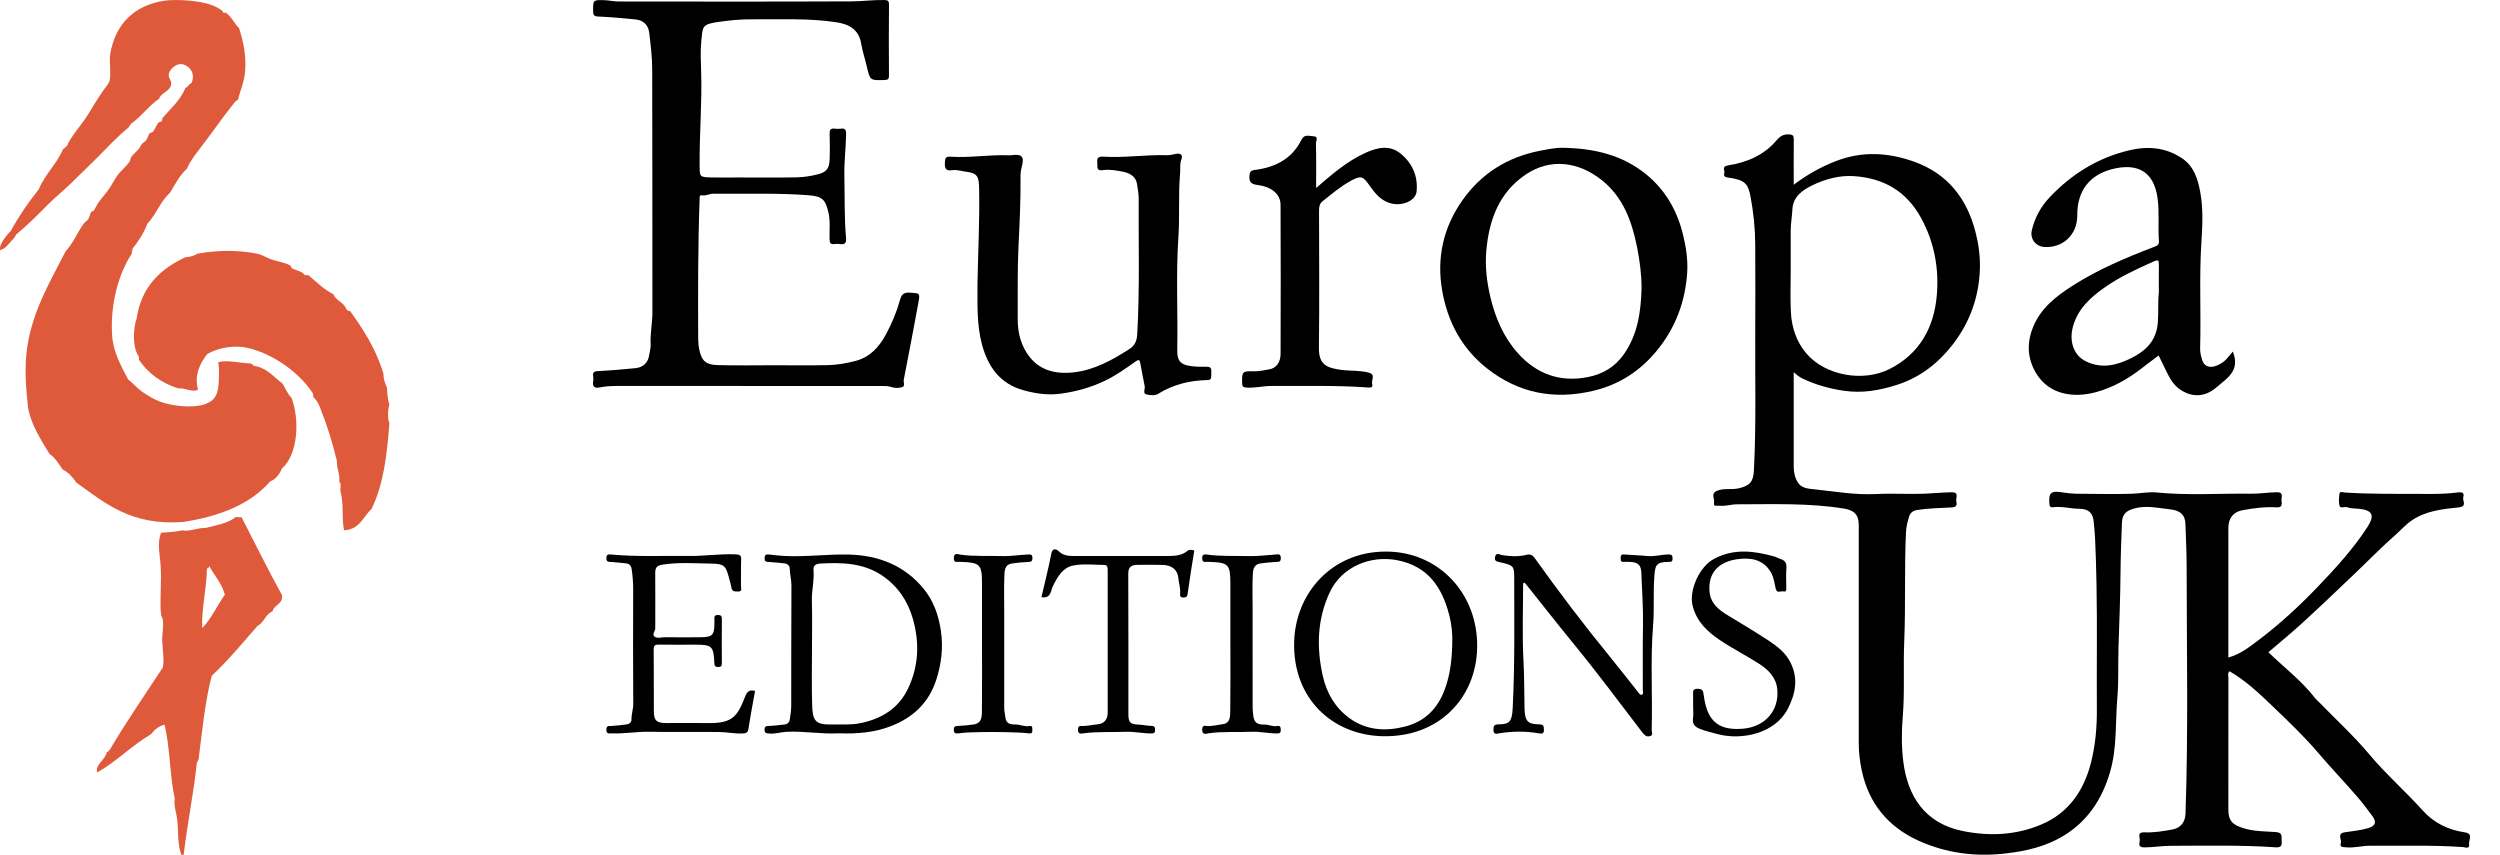 <?xml version="1.0" encoding="utf-8"?>
<!-- Generator: Adobe Illustrator 16.0.4, SVG Export Plug-In . SVG Version: 6.00 Build 0)  -->
<!DOCTYPE svg PUBLIC "-//W3C//DTD SVG 1.1//EN" "http://www.w3.org/Graphics/SVG/1.1/DTD/svg11.dtd">
<svg version="1.1" id="Layer_1" xmlns="http://www.w3.org/2000/svg" xmlns:xlink="http://www.w3.org/1999/xlink" x="0px" y="0px"
	 width="234px" height="80px" viewBox="0 0 234 80" enable-background="new 0 0 234 80" xml:space="preserve">
<g id="XMLID_2_">
	<g>
		<path fill="#DF5A3A" d="M36.449,37.863c-0.121,0.317-0.214,1.291,0,1.73c-0.214,2.967-0.568,5.823-1.674,8.035
			c-0.782,0.745-1.117,1.936-2.568,2.008c-0.251-1.189-0.009-2.52-0.335-3.624c-0.045-0.3,0.104-0.772-0.11-0.896
			c0.074-0.8-0.261-1.189-0.225-1.953c-0.417-1.739-0.948-3.448-1.562-4.965c-0.167-0.417-0.315-0.716-0.613-1.005
			c-0.066-0.065-0.066-0.193-0.057-0.335c-1.135-1.821-3.618-3.728-6.14-4.297c-1.301-0.297-2.79,0.018-3.739,0.56
			c-0.669,0.781-1.274,1.99-0.894,3.346c-0.557,0.308-1.152-0.184-1.841-0.11c-1.609-0.51-2.828-1.414-3.684-2.68
			c0-0.092,0-0.184,0-0.278c-0.595-0.812-0.577-2.53-0.223-3.573c0.448-2.995,2.224-4.661,4.576-5.75
			c0.457-0.027,0.819-0.146,1.117-0.333c1.962-0.345,3.814-0.345,5.582,0c0.493,0.094,0.929,0.409,1.395,0.559
			c0.624,0.195,1.219,0.269,1.73,0.556c0.065,0.04,0.046,0.18,0.111,0.225c0.381,0.251,0.996,0.279,1.229,0.669
			c0.111,0,0.223,0,0.335,0c0.743,0.623,1.422,1.322,2.343,1.786c0.25,0.643,1.033,0.753,1.229,1.452
			c0.157-0.009,0.111,0.187,0.334,0.111c1.246,1.742,2.427,3.564,3.125,5.862c0,0.549,0.167,0.949,0.335,1.339
			C36.254,36.857,36.283,37.426,36.449,37.863z"/>
		<path fill="#DF5A3A" d="M27.296,37.248c0.783,2.142,0.567,5.322-0.893,6.587c-0.241,0.537-0.549,1.003-1.117,1.227
			c-1.851,2.131-4.696,3.266-8.148,3.795c-4.92,0.362-7.321-1.796-9.99-3.685c-0.336-0.5-0.726-0.948-1.285-1.227
			c-0.371-0.53-0.688-1.099-1.227-1.453c-0.792-1.31-1.694-2.685-2.01-4.294c-0.213-1.971-0.363-3.954-0.056-5.861
			c0.54-3.403,2.27-6.25,3.572-8.817c0.708-0.762,1.088-1.741,1.675-2.569c0.121-0.174,0.344-0.278,0.446-0.446
			c0.13-0.204,0.14-0.464,0.279-0.671c0.047-0.073,0.167-0.045,0.222-0.11c0.141-0.196,0.262-0.473,0.391-0.671
			c0.26-0.39,0.624-0.799,0.949-1.227c0.381-0.511,0.642-1.126,1.005-1.562c0.26-0.308,0.725-0.727,1.004-1.117
			c0.093-0.128,0.075-0.317,0.167-0.446c0.186-0.281,0.511-0.51,0.725-0.782c0.112-0.139,0.159-0.307,0.279-0.446
			c0.102-0.121,0.288-0.215,0.391-0.335c0.158-0.205,0.186-0.482,0.335-0.671c0.054-0.073,0.213-0.045,0.279-0.11
			c0.223-0.234,0.334-0.642,0.557-0.894c0.047-0.064,0.205-0.036,0.279-0.112c0.075-0.073,0.047-0.257,0.112-0.333
			c0.745-0.866,1.637-1.62,2.121-2.792c0.252-0.082,0.298-0.372,0.559-0.446c0.474-1.003-0.335-1.766-1.004-1.785
			c-0.438-0.009-1.033,0.467-1.117,0.949c-0.064,0.39,0.261,0.51,0.224,0.948c-0.056,0.633-1.006,0.828-1.116,1.34
			c-0.986,0.668-1.656,1.655-2.624,2.344c-0.075,0.111-0.177,0.196-0.223,0.335c-1.125,0.919-2.102,1.991-3.125,3.013
			c-0.725,0.718-1.572,1.526-2.344,2.29c-0.689,0.678-1.451,1.266-2.122,1.953c-0.902,0.912-1.916,1.925-2.958,2.792
			c-0.111,0.25-0.307,0.455-0.502,0.668c-0.223,0.232-0.539,0.688-1.004,0.781c0-0.037,0-0.075,0-0.112
			c-0.065-0.418,0.623-1.319,1.004-1.673c0.772-1.416,1.655-2.697,2.623-3.906c0.596-1.435,1.693-2.363,2.289-3.797
			c0.195,0.01,0.139-0.23,0.333-0.222c0.42-1.013,1.34-1.936,2.01-3.015c0.335-0.541,0.624-1.051,1.005-1.62
			c0.112-0.167,0.232-0.343,0.335-0.501c0.213-0.326,0.604-0.717,0.669-1.059c0.148-0.774-0.075-1.768,0.056-2.512
			c0.511-2.875,2.363-4.485,4.967-4.913c1.032-0.166,2.856-0.055,3.962,0.226c0.521,0.128,1.069,0.344,1.507,0.668
			c0.064,0.048,0.103,0.186,0.168,0.224c0.045,0.027,0.175-0.038,0.223,0c0.622,0.491,0.745,0.958,1.228,1.452
			c0.372,1.154,0.698,2.548,0.557,4.074c-0.083,0.958-0.483,1.85-0.67,2.621c-0.167,0.074-0.288,0.208-0.39,0.336
			c-1.154,1.452-2.195,2.987-3.35,4.464c-0.4,0.512-0.78,1.078-1.059,1.675c-0.661,0.604-1.088,1.443-1.563,2.233
			c-0.894,0.782-1.302,2.045-2.12,2.9c-0.345,0.904-0.847,1.648-1.396,2.344c0.037,0.207-0.092,0.244-0.056,0.448
			c-1.266,1.914-2.028,4.81-1.841,7.646c0.112,1.646,0.873,2.913,1.506,4.131c0.502,0.38,0.884,0.892,1.506,1.282
			c0.521,0.326,0.875,0.56,1.453,0.78c0.967,0.373,3.014,0.699,4.297,0.226c1.023-0.41,1.172-1.062,1.228-2.234
			c0.028-0.595,0.028-1.153-0.056-1.672c0.856-0.244,2.037,0.101,3.014,0.11c0.103,0.065,0.251,0.074,0.28,0.223
			c1.292,0.177,1.878,1.06,2.735,1.675C26.711,36.383,26.932,36.877,27.296,37.248z"/>
		<path fill="#DF5A3A" d="M26.403,55.721c0.075,0.876-0.752,0.847-0.892,1.508c-0.67,0.242-0.782,1.042-1.396,1.341
			c-1.395,1.599-2.752,3.234-4.297,4.688c-0.624,2.371-0.912,5.301-1.228,7.812c-0.057,0.112-0.111,0.222-0.167,0.335
			c-0.26,2.633-0.893,5.683-1.228,8.596c-0.075,0-0.149,0-0.224,0c-0.391-1.053-0.25-2.242-0.391-3.35
			c-0.074-0.614-0.333-1.237-0.223-1.898c-0.474-2.193-0.427-4.706-0.949-6.921c-0.595,0.132-0.948,0.495-1.283,0.894
			c-1.805,1.062-3.191,2.539-5.023,3.572c-0.232-0.743,0.763-1.152,0.893-1.896c0.168-0.009,0.168-0.178,0.279-0.224
			c1.572-2.651,3.292-5.154,4.967-7.701c0.149-0.819-0.027-1.64-0.055-2.457c-0.028-0.677,0.148-1.357,0.055-2.007
			c-0.027-0.188-0.149-0.328-0.167-0.505c-0.149-1.356,0.094-3.088-0.057-4.8c-0.083-0.959-0.297-1.953,0.057-2.845
			c0.67-0.058,1.386-0.066,1.953-0.227c0.679,0.169,1.368-0.24,2.233-0.222c1.023-0.269,2.018-0.409,2.791-1.004
			c0.056-0.047,0.438,0.036,0.558,0C23.873,50.849,25.083,53.33,26.403,55.721z M21.046,55.665
			c-0.289-1.087-0.977-1.776-1.451-2.678c-0.027,0.12-0.104,0.195-0.224,0.223c-0.046,2.036-0.521,3.767-0.446,5.581
			C19.791,57.906,20.319,56.68,21.046,55.665z"/>
	</g>
</g>
<path d="M212.322,61.049c1.498,1.456,3.129,2.683,4.378,4.304c0.115,0.146,0.263,0.261,0.389,0.396
	c1.569,1.61,3.239,3.143,4.682,4.865c1.551,1.853,3.368,3.438,4.972,5.223c1.082,1.203,2.406,1.84,3.96,2.07
	c0.844,0.124,0.34,0.731,0.404,1.102c0.088,0.5-0.382,0.293-0.582,0.276c-2.894-0.202-5.79-0.097-8.687-0.124
	c-0.753-0.002-1.488,0.223-2.25,0.147c-0.283-0.03-0.626,0.014-0.483-0.4c0.115-0.331-0.421-0.884,0.377-1.008
	c0.728-0.112,1.464-0.173,2.175-0.387c0.65-0.195,0.825-0.52,0.428-1.083c-0.467-0.656-0.962-1.3-1.493-1.91
	c-1.178-1.357-2.42-2.661-3.585-4.025c-1.343-1.583-2.85-3.003-4.336-4.432c-1.231-1.183-2.482-2.364-3.989-3.234
	c-0.207,0.2-0.104,0.441-0.104,0.648c-0.007,4.082-0.005,8.165-0.005,12.246c0,1.089,0.343,1.461,1.417,1.797
	c0.987,0.309,2.009,0.29,3.01,0.359c0.696,0.051,0.526,0.414,0.559,0.794c0.037,0.416,0.003,0.676-0.555,0.635
	c-3.282-0.228-6.572-0.143-9.857-0.141c-0.819,0.005-1.634,0.149-2.46,0.149c-0.642-0.005-0.402-0.435-0.402-0.706
	c0.002-0.273-0.248-0.731,0.4-0.704c0.906,0.044,1.802-0.11,2.688-0.273c0.745-0.141,1.164-0.711,1.189-1.473
	c0.269-7.734,0.112-15.472,0.105-23.211c0-1.295-0.069-2.606-0.113-3.911c-0.024-0.789-0.414-1.261-1.444-1.366
	c-1.111-0.112-2.238-0.402-3.38-0.069c-0.747,0.219-1.086,0.541-1.118,1.33c-0.055,1.56-0.124,3.115-0.133,4.673
	c-0.017,2.344-0.117,4.684-0.191,7.023c-0.046,1.555,0.028,3.122-0.105,4.673c-0.198,2.316-0.017,4.672-0.679,6.945
	c-0.75,2.567-2.123,4.668-4.475,6.053c-1.608,0.945-3.359,1.348-5.197,1.571c-2.873,0.348-5.641,0-8.245-1.176
	c-2.832-1.281-4.678-3.48-5.328-6.577c-0.182-0.865-0.285-1.739-0.283-2.625c0.007-6.782,0.005-13.564,0.002-20.342
	c0-0.98-0.43-1.393-1.387-1.549c-3.313-0.536-6.651-0.4-9.984-0.4c-0.564,0-1.125,0.196-1.696,0.132
	c-0.19-0.025-0.561,0.126-0.479-0.268c0.083-0.379-0.356-0.879,0.309-1.141c0.66-0.258,1.344-0.062,2.018-0.224
	c0.987-0.236,1.344-0.568,1.401-1.624c0.229-4.255,0.105-8.511,0.129-12.766c0.016-2.791,0.011-5.581,0-8.371
	c-0.005-1.521-0.159-3.038-0.438-4.526c-0.23-1.239-0.541-1.575-2.059-1.786c-0.329-0.046-0.483-0.116-0.398-0.432
	c0.066-0.245-0.27-0.617,0.334-0.712c1.762-0.275,3.37-0.95,4.55-2.342c0.351-0.409,0.651-0.587,1.179-0.562
	c0.386,0.02,0.443,0.151,0.439,0.484c-0.015,1.383-0.005,2.768-0.005,4.228c1.24-0.938,2.537-1.666,3.947-2.213
	c2.474-0.961,4.933-0.809,7.357,0.067c3.097,1.118,4.903,3.429,5.71,6.566c0.288,1.118,0.444,2.264,0.412,3.418
	c-0.076,2.646-0.927,5.025-2.551,7.127c-1.362,1.754-3.058,3.067-5.161,3.747c-1.624,0.528-3.285,0.833-5.04,0.568
	c-1.349-0.2-2.606-0.552-3.823-1.131c-0.286-0.138-0.539-0.302-0.852-0.616v0.757c0,2.699,0,5.396,0,8.094
	c0,0.526,0.104,1.023,0.382,1.473c0.338,0.552,0.962,0.589,1.493,0.644c1.939,0.2,3.869,0.553,5.841,0.449
	c1.496-0.078,2.998,0.025,4.493-0.03c0.87-0.032,1.728-0.124,2.598-0.138c0.648-0.003,0.396,0.439,0.4,0.713
	c0,0.271,0.234,0.67-0.402,0.706c-1.084,0.06-2.172,0.074-3.251,0.242c-0.398,0.062-0.645,0.269-0.746,0.593
	c-0.143,0.468-0.269,0.939-0.296,1.438c-0.168,3.423-0.023,6.851-0.168,10.274c-0.102,2.365,0.057,4.736-0.141,7.09
	c-0.115,1.401-0.117,2.782,0.053,4.15c0.407,3.251,2.022,5.805,5.616,6.514c2.507,0.497,4.955,0.37,7.29-0.614
	c2.531-1.063,3.971-3.125,4.647-5.733c0.428-1.673,0.582-3.38,0.565-5.109c-0.027-3.854,0.042-7.705-0.031-11.557
	c-0.03-1.483-0.064-2.977-0.137-4.46c-0.024-0.493-0.082-0.992-0.126-1.489c-0.071-0.818-0.49-1.21-1.344-1.21
	c-0.823-0.005-1.629-0.253-2.457-0.147c-0.278,0.035-0.331-0.092-0.35-0.352c-0.066-1.03,0.124-1.23,1.395-1.013
	c0.759,0.132,1.502,0.102,2.252,0.113c1.362,0.019,2.724,0.034,4.081-0.01c0.773-0.021,1.544-0.197,2.321-0.119
	c2.915,0.292,5.837,0.078,8.754,0.117c0.814,0.012,1.634-0.117,2.457-0.138c0.729-0.019,0.431,0.469,0.47,0.786
	c0.041,0.348,0.083,0.668-0.492,0.628c-1.063-0.068-2.124,0.079-3.173,0.271c-0.835,0.15-1.31,0.76-1.31,1.618
	c-0.004,4.037-0.002,8.072-0.002,12.165c1.098-0.292,1.953-0.976,2.8-1.608c2.022-1.522,3.884-3.246,5.63-5.074
	c1.651-1.73,3.273-3.5,4.585-5.524c0.713-1.098,0.492-1.597-0.835-1.719c-0.361-0.029-0.723-0.014-1.074-0.14
	c-0.229-0.078-0.605,0.14-0.69-0.113c-0.106-0.336-0.06-0.733-0.025-1.097c0.034-0.336,0.341-0.175,0.504-0.168
	c2.547,0.168,5.098,0.114,7.647,0.131c0.982,0.009,1.962-0.01,2.938-0.138c0.338-0.044,0.651,0.002,0.509,0.438
	c-0.102,0.325,0.411,0.875-0.431,0.962c-1.521,0.156-3.066,0.317-4.395,1.225c-0.565,0.384-1.019,0.903-1.524,1.35
	c-1.275,1.121-2.457,2.343-3.688,3.511c-1.643,1.562-3.278,3.129-4.948,4.661C214.51,59.215,213.388,60.135,212.322,61.049
	 M167.61,25.262c0,1.313-0.051,2.631,0.016,3.94c0.069,1.429,0.509,2.771,1.447,3.877c1.77,2.085,5.321,2.709,7.792,1.46
	c2.789-1.408,4.144-3.848,4.415-6.84c0.226-2.538-0.212-5.002-1.47-7.303c-1.381-2.517-3.518-3.727-6.292-3.91
	c-1.364-0.089-2.679,0.276-3.894,0.863c-0.913,0.441-1.789,1.064-1.852,2.209c-0.034,0.682-0.158,1.354-0.163,2.039
	C167.61,22.819,167.61,24.04,167.61,25.262"/>
<path d="M72.481,34.188c1.661,0,3.32,0.026,4.98-0.011c0.872-0.019,1.732-0.166,2.588-0.387c1.374-0.355,2.215-1.281,2.852-2.448
	c0.562-1.034,1.021-2.121,1.336-3.258c0.139-0.505,0.337-0.733,0.917-0.694c0.94,0.064,0.977,0.022,0.806,0.957
	c-0.436,2.396-0.901,4.787-1.365,7.18c-0.047,0.239,0.136,0.604-0.113,0.691c-0.307,0.113-0.709,0.125-1.015,0.017
	c-0.325-0.111-0.63-0.106-0.943-0.106c-8.209-0.003-16.417-0.002-24.626-0.005c-0.595-0.002-1.183,0.021-1.766,0.139
	c-0.45,0.09-0.703-0.047-0.613-0.565c0.027-0.157,0.024-0.326,0.001-0.483c-0.062-0.413,0.133-0.465,0.502-0.484
	c1.153-0.059,2.308-0.153,3.458-0.272c0.714-0.074,1.179-0.504,1.282-1.22c0.049-0.335,0.156-0.678,0.14-0.997
	c-0.055-1.014,0.165-2.004,0.163-3.012c-0.011-7.586,0.006-15.172-0.019-22.757c-0.003-1.131-0.145-2.264-0.276-3.389
	c-0.088-0.76-0.551-1.192-1.311-1.268c-1.15-0.116-2.304-0.218-3.459-0.27c-0.399-0.018-0.487-0.128-0.487-0.506
	C55.517,0.007,55.5-0.008,56.5,0.014c0.474,0.01,0.945,0.125,1.419,0.126c7.264,0.008,14.527,0.021,21.791-0.012
	c0.999-0.003,2.002-0.146,3.01-0.126c0.309,0.007,0.496,0.008,0.49,0.428c-0.023,2.212-0.018,4.426-0.002,6.639
	c0.002,0.341-0.107,0.41-0.429,0.42C81.43,7.53,81.436,7.541,81.12,6.175c-0.159-0.695-0.396-1.374-0.509-2.073
	c-0.22-1.345-1.125-1.834-2.329-2.019c-2.594-0.397-5.206-0.25-7.814-0.276c-1.136-0.012-2.263,0.099-3.386,0.27
	c-1.401,0.216-1.305,0.468-1.438,1.743c-0.099,0.958-0.045,1.936-0.015,2.903c0.09,2.919-0.17,5.834-0.145,8.753
	c0.009,1.093,0.001,1.105,1.108,1.133c0.782,0.021,1.568,0.003,2.351,0.003c1.869,0,3.737,0.025,5.604-0.011
	c0.668-0.013,1.346-0.118,1.995-0.281c0.859-0.216,1.096-0.578,1.118-1.503c0.017-0.76,0.023-1.522-0.005-2.281
	c-0.016-0.389,0.095-0.549,0.491-0.492c0.181,0.023,0.37,0.023,0.552,0c0.39-0.053,0.501,0.093,0.497,0.486
	c-0.015,1.329-0.193,2.646-0.162,3.979c0.045,1.926-0.014,3.854,0.158,5.777c0.041,0.451-0.105,0.628-0.56,0.559
	c-0.181-0.027-0.37-0.023-0.552,0c-0.334,0.041-0.413-0.091-0.429-0.42c-0.035-0.84,0.09-1.678-0.106-2.524
	c-0.285-1.233-0.57-1.528-1.884-1.628c-2.961-0.226-5.927-0.104-8.892-0.142c-0.367-0.004-0.694,0.228-1.072,0.147
	c-0.139-0.029-0.209,0.059-0.209,0.197c0,0.068,0,0.137-0.003,0.207c-0.159,4.322-0.148,8.647-0.132,12.973
	c0.003,0.447,0.04,0.913,0.166,1.34c0.252,0.847,0.588,1.151,1.705,1.18C68.976,34.223,70.729,34.188,72.481,34.188"/>
<path d="M91.49,26.689c0.048-3.032,0.22-6.063,0.155-9.099c-0.025-1.185-0.219-1.396-1.375-1.544
	c-0.381-0.05-0.758-0.179-1.14-0.117c-0.619,0.1-0.716-0.182-0.689-0.721c0.018-0.399,0.069-0.572,0.524-0.541
	c1.812,0.123,3.617-0.203,5.43-0.13c0.07,0.002,0.141,0.007,0.208-0.002c1.061-0.15,1.303,0.083,1.024,1.125
	c-0.086,0.322-0.111,0.625-0.107,0.938c0.021,2.138-0.083,4.273-0.187,6.4c-0.11,2.299-0.064,4.592-0.076,6.887
	c-0.006,1.284,0.324,2.553,1.15,3.569c1.049,1.295,2.557,1.577,4.111,1.397c1.918-0.221,3.572-1.144,5.184-2.172
	c0.557-0.356,0.707-0.825,0.742-1.386c0.244-4.23,0.113-8.464,0.137-12.697c0.002-0.473-0.09-0.952-0.164-1.413
	c-0.105-0.659-0.688-0.99-1.303-1.11c-0.619-0.12-1.26-0.24-1.896-0.146c-0.637,0.093-0.477-0.338-0.51-0.678
	c-0.043-0.417,0.043-0.616,0.539-0.585c1.996,0.125,3.984-0.197,5.984-0.136c0.287,0.009,0.578-0.078,0.863-0.132
	c0.451-0.085,0.633,0.152,0.486,0.527c-0.17,0.432-0.082,0.857-0.121,1.285c-0.18,1.992-0.025,3.996-0.16,5.983
	c-0.236,3.52-0.041,7.037-0.107,10.553c-0.021,1.192,0.396,1.505,1.9,1.579c0.162,0.008,0.322,0.001,0.484,0.001
	c0.848,0,0.828-0.001,0.801,0.872c-0.012,0.312-0.107,0.373-0.398,0.38c-1.637,0.035-3.182,0.418-4.584,1.291
	c-0.316,0.195-0.686,0.117-1.006,0.07c-0.496-0.072-0.186-0.509-0.242-0.775c-0.158-0.742-0.277-1.489-0.428-2.232
	c-0.057-0.282-0.164-0.278-0.41-0.105c-0.926,0.655-1.848,1.315-2.883,1.812c-1.324,0.632-2.688,1.013-4.148,1.212
	c-1.203,0.163-2.326-0.008-3.451-0.312c-2.198-0.594-3.343-2.181-3.91-4.284C91.422,30.425,91.499,28.555,91.49,26.689"/>
<path d="M146.217,13.832c3.115,0.045,5.666,0.72,7.824,2.453c1.781,1.432,2.903,3.347,3.463,5.569
	c0.306,1.209,0.497,2.443,0.416,3.692c-0.184,2.703-1.095,5.129-2.813,7.241c-1.578,1.94-3.566,3.227-6.005,3.799
	c-3.644,0.856-6.968,0.23-9.945-2.125c-2.367-1.877-3.672-4.388-4.173-7.277c-0.524-3.028,0.099-5.887,1.9-8.439
	c1.78-2.521,4.207-4.029,7.221-4.627C144.929,13.955,145.75,13.809,146.217,13.832 M153.65,26.994
	c0.002-1.321-0.173-2.619-0.431-3.908c-0.485-2.407-1.305-4.651-3.306-6.238c-2.096-1.661-4.737-2.125-7.142-0.488
	c-2.493,1.702-3.418,4.297-3.657,7.175c-0.117,1.452,0.055,2.896,0.397,4.318c0.463,1.912,1.22,3.691,2.528,5.166
	c1.76,1.986,3.982,2.801,6.621,2.268c1.362-0.273,2.499-0.941,3.317-2.104C153.294,31.319,153.588,29.191,153.65,26.994"/>
<path d="M208.993,32.907c0.731,1.822-0.594,2.522-1.486,3.31c-0.936,0.824-2.084,1.07-3.282,0.35
	c-0.631-0.379-1.018-0.933-1.33-1.565c-0.278-0.576-0.563-1.152-0.847-1.729c-0.511,0.387-1.033,0.765-1.539,1.163
	c-1.31,1.025-2.727,1.838-4.344,2.274c-2.121,0.575-4.403,0.211-5.595-1.792c-0.796-1.338-0.879-2.765-0.299-4.241
	c0.718-1.828,2.183-2.95,3.742-3.946c2.37-1.515,4.951-2.604,7.569-3.607c0.285-0.109,0.521-0.175,0.492-0.575
	c-0.094-1.321,0.053-2.645-0.124-3.977c-0.345-2.594-1.96-3.346-4.312-2.727c-2.024,0.536-3.216,1.986-3.204,4.283
	c0.011,1.935-1.436,3.093-3.083,2.989c-0.792-0.047-1.349-0.75-1.181-1.521c0.268-1.203,0.847-2.251,1.688-3.142
	c2.05-2.163,4.491-3.681,7.411-4.38c1.75-0.42,3.423-0.291,4.96,0.735c1.115,0.747,1.477,1.91,1.707,3.132
	c0.292,1.569,0.216,3.167,0.114,4.735c-0.216,3.312-0.022,6.621-0.119,9.928c-0.009,0.399,0.088,0.775,0.202,1.123
	c0.249,0.739,1.024,0.822,1.96,0.157C208.416,33.654,208.646,33.293,208.993,32.907 M202.068,27.403
	c0-0.996-0.009-1.825,0.003-2.653c0.004-0.399-0.081-0.456-0.475-0.282c-1.566,0.697-3.119,1.408-4.534,2.391
	c-1.401,0.973-2.63,2.081-3.066,3.836c-0.261,1.05-0.056,2.498,1.263,3.136c1.468,0.706,2.855,0.366,4.188-0.291
	c1.375-0.68,2.399-1.628,2.528-3.364C202.048,29.191,201.968,28.213,202.068,27.403"/>
<path d="M123.19,17.595c1.477-1.28,2.885-2.496,4.592-3.278c1.093-0.502,2.262-0.786,3.29,0.039c1.108,0.892,1.67,2.121,1.519,3.58
	c-0.09,0.858-1.325,1.364-2.352,1.112c-0.964-0.236-1.517-0.923-2.031-1.658c-0.633-0.899-0.812-0.986-1.746-0.479
	c-0.969,0.524-1.809,1.243-2.669,1.927c-0.306,0.245-0.331,0.552-0.331,0.91c0.009,4.265,0.041,8.532-0.012,12.797
	c-0.021,1.58,0.709,1.889,2.096,2.076c0.855,0.114,1.721,0.029,2.565,0.256c0.681,0.183,0.228,0.699,0.324,1.048
	c0.117,0.411-0.232,0.355-0.472,0.339c-2.983-0.214-5.973-0.117-8.958-0.137c-0.777-0.004-1.535,0.206-2.32,0.153
	c-0.328-0.024-0.416-0.101-0.422-0.431c-0.023-1.04,0.021-1.131,1.072-1.095c0.509,0.019,0.992-0.106,1.478-0.185
	c0.64-0.103,1.048-0.661,1.05-1.429c0.013-4.657,0.019-9.314-0.003-13.973c-0.005-1.005-0.846-1.688-2.171-1.856
	c-0.512-0.064-0.789-0.227-0.744-0.826c0.031-0.421,0.102-0.528,0.556-0.585c1.885-0.244,3.448-1.043,4.329-2.841
	c0.263-0.534,0.746-0.313,1.13-0.301c0.479,0.014,0.212,0.439,0.214,0.65C123.206,14.767,123.19,16.128,123.19,17.595"/>
<path d="M78.511,68.638c-1.627,0.093-3.243-0.223-4.875-0.143c-0.566,0.028-1.115,0.229-1.694,0.157
	c-0.232-0.025-0.373-0.025-0.378-0.327c-0.005-0.319,0.112-0.37,0.399-0.377c0.495-0.017,0.991-0.085,1.484-0.139
	c0.256-0.027,0.43-0.2,0.469-0.43c0.075-0.446,0.142-0.896,0.143-1.344c0.011-3.736-0.005-7.466,0.02-11.199
	c0.003-0.55-0.146-1.074-0.161-1.62c-0.007-0.275-0.207-0.45-0.489-0.482c-0.493-0.056-0.989-0.108-1.484-0.136
	c-0.236-0.012-0.375-0.023-0.38-0.324c-0.005-0.315,0.108-0.405,0.399-0.375c0.472,0.055,0.942,0.112,1.417,0.138
	c2.02,0.108,4.032-0.177,6.048-0.131c2.812,0.068,5.255,1.021,7.053,3.239c0.901,1.113,1.375,2.452,1.586,3.906
	c0.23,1.587,0.045,3.09-0.437,4.587c-0.688,2.124-2.152,3.507-4.199,4.312C81.848,68.574,80.192,68.7,78.511,68.638 M76.002,60.683
	c0,1.78-0.043,3.552,0.016,5.326c0.045,1.376,0.243,1.836,1.787,1.804c0.911-0.019,1.821,0.06,2.731-0.127
	c1.986-0.407,3.567-1.371,4.458-3.239c0.995-2.094,1.087-4.276,0.457-6.501c-0.482-1.703-1.43-3.097-2.894-4.082
	c-1.759-1.185-3.775-1.226-5.797-1.115c-0.283,0.014-0.658,0.124-0.617,0.568c0.09,0.989-0.181,1.953-0.152,2.942
	C76.035,57.731,76.002,59.208,76.002,60.683"/>
<path d="M142.563,54.606c0,2.437-0.097,4.882,0.037,7.312c0.083,1.468,0.058,2.936,0.097,4.398c0.032,1.157,0.273,1.476,1.392,1.484
	c0.431,0.005,0.4,0.205,0.421,0.497c0.03,0.43-0.255,0.382-0.49,0.34c-1.222-0.211-2.44-0.199-3.667-0.004
	c-0.214,0.036-0.568,0.175-0.568-0.329c0-0.377,0.085-0.499,0.488-0.504c1.037-0.007,1.254-0.265,1.318-1.569
	c0.202-4.095,0.143-8.188,0.138-12.282c-0.002-0.96-0.097-1.054-1.357-1.33c-0.341-0.076-0.499-0.131-0.435-0.479
	c0.087-0.479,0.433-0.221,0.644-0.187c0.769,0.127,1.535,0.168,2.294-0.022c0.35-0.09,0.577,0.029,0.764,0.287
	c2.267,3.184,4.629,6.29,7.103,9.317c0.895,1.098,1.762,2.218,2.643,3.324c0.067,0.081,0.141,0.214,0.274,0.168
	c0.216-0.078,0.108-0.278,0.108-0.414c0.009-2.031-0.023-4.058,0.018-6.09c0.03-1.631-0.099-3.25-0.153-4.875
	c-0.023-0.766-0.3-1.021-1.072-1.056c-0.185-0.007-0.373-0.014-0.555,0c-0.248,0.025-0.315-0.08-0.311-0.315
	c0.005-0.229,0.005-0.407,0.317-0.379c0.727,0.06,1.456,0.075,2.181,0.145c0.67,0.066,1.312-0.138,1.972-0.147
	c0.304-0.009,0.387,0.085,0.389,0.385c0,0.317-0.16,0.317-0.389,0.312c-1.208-0.002-1.24,0.38-1.318,1.381
	c-0.114,1.514,0.007,3.032-0.114,4.534c-0.268,3.262-0.042,6.529-0.134,9.789c-0.009,0.207,0.195,0.536-0.193,0.616
	c-0.311,0.062-0.477-0.087-0.692-0.37c-2.091-2.727-4.134-5.491-6.315-8.153c-1.483-1.811-2.926-3.655-4.387-5.484
	c-0.102-0.125-0.2-0.249-0.302-0.371C142.658,54.559,142.609,54.584,142.563,54.606"/>
<path d="M129.703,51.628c4.877-0.025,8.671,3.867,8.559,9.029c-0.104,4.615-3.522,8.42-8.957,8.248
	c-4.55-0.147-8.312-3.475-8.171-8.82C121.253,55.504,124.681,51.621,129.703,51.628 M135.927,60.356
	c0.048-0.957-0.047-1.905-0.29-2.828c-0.672-2.586-2-4.536-4.854-5.091c-2.438-0.477-5.167,0.559-6.309,2.986
	c-1.185,2.519-1.263,5.146-0.662,7.84c0.363,1.627,1.171,2.989,2.493,3.953c1.567,1.141,3.368,1.263,5.204,0.789
	c1.9-0.485,3.083-1.705,3.75-3.555C135.742,63.109,135.892,61.753,135.927,60.356"/>
<path d="M70.673,64.665c-0.208,1.176-0.435,2.338-0.608,3.504c-0.052,0.348-0.162,0.465-0.509,0.483
	c-0.757,0.041-1.5-0.129-2.247-0.136c-2.167-0.028-4.335,0.022-6.501-0.023c-1.193-0.022-2.371,0.195-3.562,0.152
	c-0.242-0.008-0.494,0.078-0.492-0.351c0.004-0.432,0.266-0.319,0.502-0.345c0.473-0.039,0.946-0.073,1.415-0.145
	c0.239-0.035,0.445-0.212,0.437-0.453c-0.014-0.504,0.169-0.976,0.165-1.484c-0.025-3.575-0.019-7.146-0.007-10.719
	c0.002-0.642-0.05-1.27-0.145-1.897c-0.047-0.311-0.213-0.49-0.532-0.521c-0.473-0.043-0.943-0.11-1.416-0.131
	c-0.265-0.009-0.415-0.025-0.418-0.361c-0.001-0.363,0.196-0.358,0.436-0.336c2.407,0.221,4.818,0.106,7.229,0.136
	c1.488,0.023,2.969-0.219,4.461-0.151c0.391,0.019,0.504,0.115,0.491,0.499c-0.03,0.833-0.002,1.661-0.017,2.491
	c-0.002,0.189,0.149,0.495-0.268,0.488c-0.3-0.005-0.56,0.041-0.63-0.392c-0.038-0.228-0.119-0.48-0.178-0.708
	c-0.326-1.289-0.438-1.496-1.707-1.512c-1.529-0.021-3.064-0.147-4.596,0.102c-0.506,0.082-0.65,0.306-0.646,0.766
	c0.012,1.569,0.005,3.136,0.005,4.702c0,0.139-0.015,0.278,0.002,0.414c0.038,0.297-0.329,0.621-0.092,0.833
	c0.252,0.224,0.664,0.069,1.004,0.074c1.084,0.014,2.167,0.014,3.25,0.004c1.198-0.009,1.37-0.184,1.371-1.366
	c0-0.095,0.001-0.184,0-0.278c-0.007-0.23-0.043-0.444,0.328-0.441c0.329,0,0.371,0.131,0.368,0.407
	c-0.011,1.357-0.009,2.722-0.002,4.081c0.002,0.239-0.022,0.37-0.325,0.38c-0.318,0.002-0.364-0.118-0.377-0.403
	c-0.074-1.562-0.218-1.688-1.837-1.688c-1.107,0-2.214,0.017-3.32-0.005c-0.355-0.007-0.526,0.037-0.52,0.468
	c0.025,1.914,0.001,3.825,0.015,5.742c0.005,0.913,0.252,1.132,1.184,1.132c1.268,0,2.535-0.019,3.803,0.002
	c2.354,0.049,2.824-0.591,3.546-2.45C69.937,64.697,70.143,64.548,70.673,64.665"/>
<path d="M158.477,66.221c0-0.392,0-0.782,0-1.176c0.003-0.285-0.087-0.58,0.419-0.573c0.448,0.014,0.516,0.143,0.57,0.573
	c0.278,2.14,1.096,3.382,3.667,3.163c2.097-0.175,3.417-1.719,3.219-3.709c-0.101-1.064-0.821-1.799-1.665-2.347
	c-1.211-0.784-2.513-1.433-3.709-2.242c-1.155-0.78-2.146-1.687-2.54-3.18c-0.377-1.413,0.587-3.69,2.029-4.44
	c1.852-0.966,3.684-0.731,5.554-0.219c0.214,0.053,0.407,0.18,0.616,0.244c0.431,0.127,0.607,0.382,0.573,0.852
	c-0.049,0.596-0.014,1.198-0.014,1.794c0,0.205,0.044,0.474-0.29,0.392c-0.234-0.058-0.573,0.248-0.702-0.27
	c-0.124-0.511-0.172-1.047-0.453-1.523c-0.731-1.237-1.93-1.385-3.138-1.219c-1.624,0.223-2.763,1.169-2.6,3.041
	c0.087,1.057,0.828,1.687,1.687,2.199c1.276,0.771,2.556,1.537,3.805,2.354c0.847,0.555,1.656,1.172,2.117,2.138
	c0.715,1.491,0.425,2.91-0.293,4.288c-1.187,2.277-4.23,2.934-6.472,2.374c-0.579-0.143-1.156-0.289-1.721-0.503
	c-0.494-0.191-0.768-0.468-0.667-1.043C158.522,66.871,158.477,66.545,158.477,66.221"/>
<path d="M97.479,55.893c0.32-1.387,0.664-2.726,0.926-4.079c0.117-0.598,0.525-0.386,0.674-0.234c0.408,0.409,0.881,0.46,1.396,0.46
	c2.883,0,5.768,0,8.65,0c0.723,0,1.441,0.014,2.049-0.497c0.156-0.131,0.393-0.068,0.613-0.021
	c-0.213,1.346-0.441,2.683-0.621,4.026c-0.039,0.304-0.113,0.373-0.402,0.375c-0.328,0.007-0.318-0.175-0.303-0.394
	c0.037-0.48-0.123-0.943-0.168-1.415c-0.074-0.805-0.625-1.219-1.465-1.237c-0.809-0.023-1.615-0.017-2.422-0.005
	c-0.527,0.012-0.805,0.217-0.801,0.828c0.021,4.383,0.01,8.766,0.012,13.146c0,0.785,0.172,0.938,0.945,0.976
	c0.402,0.014,0.807,0.113,1.211,0.12c0.281,0.009,0.34,0.11,0.344,0.368c0.004,0.282-0.104,0.34-0.361,0.34
	c-0.799,0-1.582-0.184-2.389-0.154c-1.326,0.054-2.656-0.036-3.979,0.147c-0.242,0.03-0.492,0.078-0.49-0.348
	c0.002-0.435,0.266-0.333,0.5-0.34c0.477-0.021,0.943-0.12,1.416-0.171c0.523-0.053,0.865-0.455,0.865-1.042c0-4.449,0-8.9,0-13.35
	c0-0.247-0.008-0.509-0.316-0.514c-0.99-0.007-2.012-0.136-2.961,0.066c-0.934,0.196-1.434,1.068-1.85,1.915
	C98.334,55.302,98.383,56.047,97.479,55.893"/>
<path d="M91.917,60.306V54.63c0-1.797-0.188-1.987-1.996-2.036c-0.023,0-0.047,0.005-0.067-0.002
	c-0.225-0.051-0.57,0.175-0.578-0.334c-0.006-0.559,0.395-0.375,0.619-0.343c1.278,0.182,2.561,0.088,3.842,0.134
	c0.826,0.032,1.637-0.11,2.457-0.146c0.234-0.011,0.443-0.039,0.441,0.327c-0.002,0.333-0.139,0.361-0.412,0.37
	c-0.494,0.019-0.993,0.069-1.485,0.141c-0.739,0.104-0.711,0.731-0.731,1.24c-0.043,1.081-0.013,2.167-0.013,3.25
	c0,3.023-0.003,6.042,0.001,9.067c0.001,0.265,0.078,0.538,0.1,0.789c0.057,0.644,0.437,0.725,0.928,0.725
	c0.454-0.003,0.88,0.228,1.347,0.145c0.299-0.051,0.242,0.185,0.256,0.366c0.018,0.226-0.045,0.354-0.301,0.322
	c-0.336-0.044-0.684-0.062-1.011-0.079c-1.562-0.066-3.13-0.066-4.691-0.009c-0.299,0.009-0.627,0.049-0.939,0.088
	c-0.28,0.034-0.415-0.039-0.406-0.366c0.008-0.295,0.132-0.322,0.374-0.331c0.498-0.025,0.995-0.064,1.486-0.139
	c0.797-0.124,0.765-0.784,0.771-1.348C91.931,64.412,91.917,62.357,91.917,60.306"/>
<path d="M115.164,60.243v-5.606c0-1.811-0.178-1.994-1.988-2.043c-0.094-0.002-0.186-0.007-0.277,0
	c-0.246,0.027-0.367-0.034-0.373-0.326c-0.01-0.329,0.127-0.403,0.406-0.364c1.275,0.18,2.559,0.113,3.84,0.146
	c0.871,0.022,1.73-0.078,2.595-0.143c0.217-0.014,0.509-0.129,0.517,0.321c0.008,0.407-0.213,0.357-0.474,0.371
	c-0.473,0.027-0.948,0.071-1.417,0.136c-0.736,0.11-0.715,0.727-0.738,1.24c-0.045,0.922-0.012,1.847-0.012,2.77
	c0,3.184-0.004,6.363,0.004,9.545c0,0.244,0.041,0.495,0.068,0.736c0.076,0.667,0.457,0.808,1.017,0.794
	c0.41-0.014,0.792,0.216,1.21,0.136c0.291-0.056,0.329,0.112,0.338,0.358c0.009,0.297-0.12,0.336-0.37,0.336
	c-0.799,0-1.581-0.188-2.388-0.154c-1.324,0.062-2.656-0.053-3.979,0.139c-0.225,0.032-0.625,0.209-0.617-0.348
	c0.006-0.509,0.354-0.319,0.574-0.324c0.459-0.005,0.9-0.12,1.346-0.178c0.732-0.092,0.703-0.779,0.709-1.313
	C115.18,64.392,115.164,62.318,115.164,60.243"/>
</svg>
